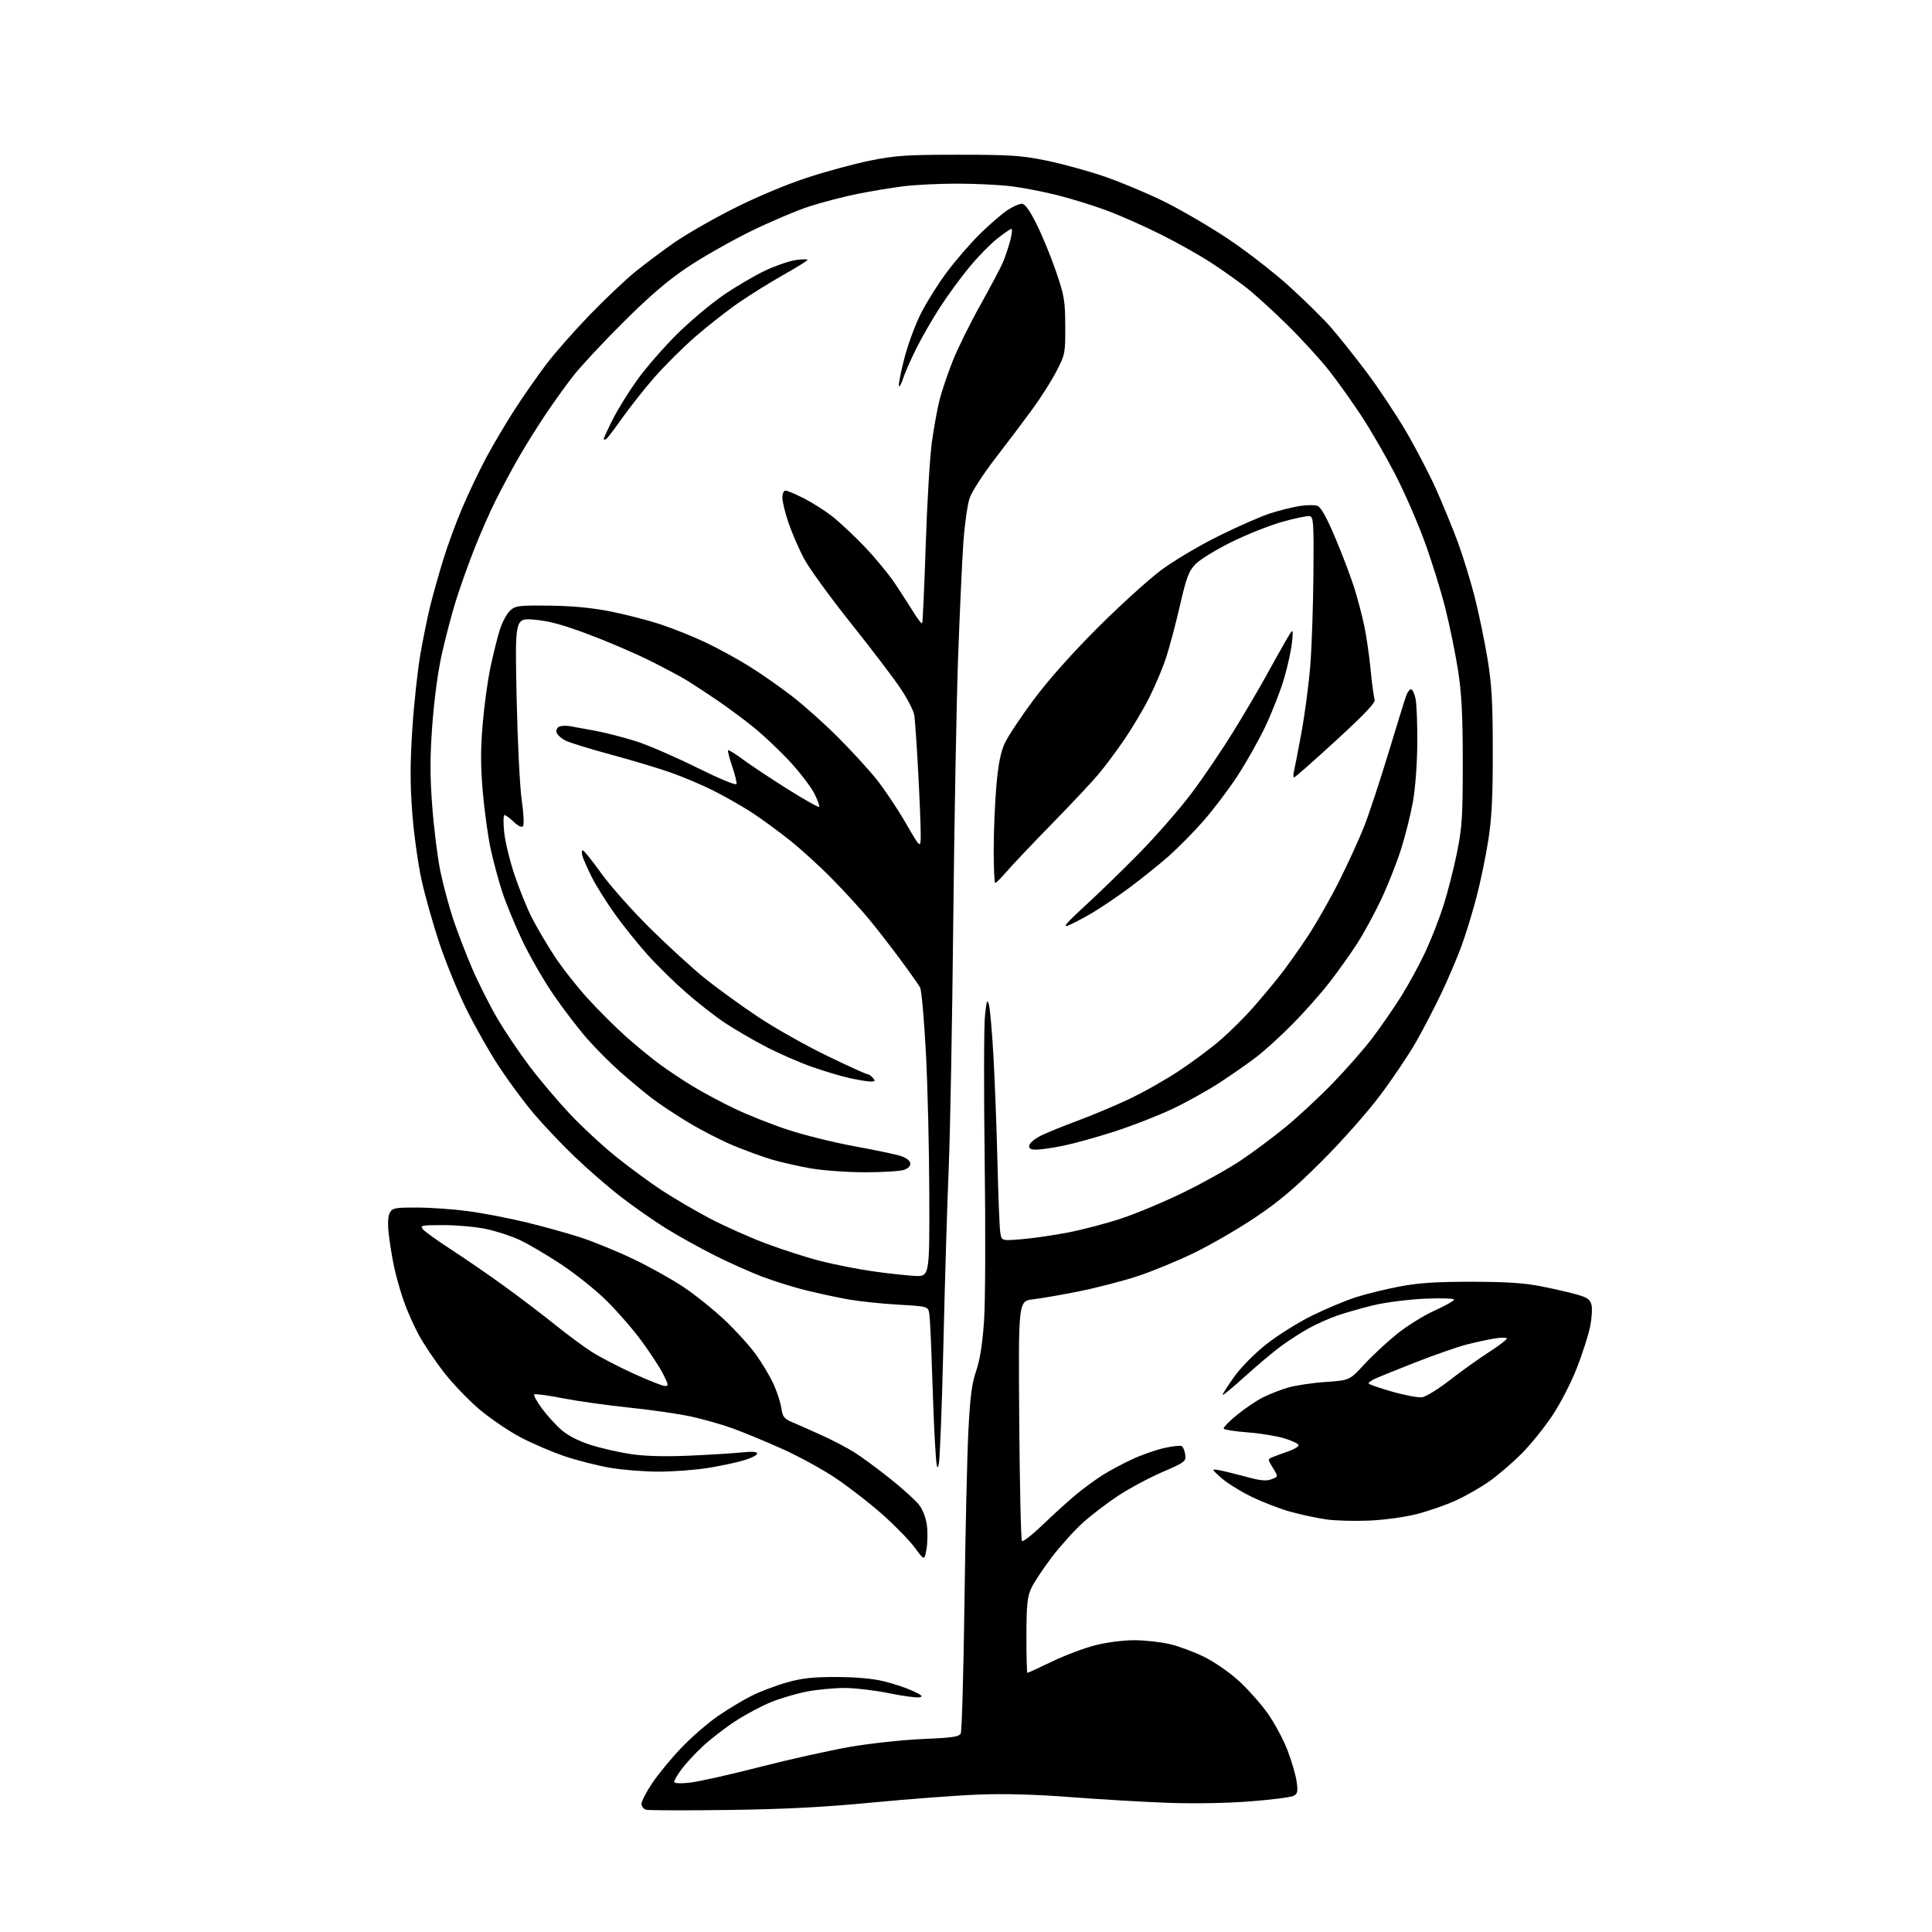 <?xml version="1.0" encoding="UTF-8" standalone="no"?>
<svg 
  version="1.1" 
  xmlns="http://www.w3.org/2000/svg" 
  xmlns:xlink="http://www.w3.org/1999/xlink" 
  xmlns:svg="http://www.w3.org/2000/svg"
  xmlns:rdf="http://www.w3.org/1999/02/22-rdf-syntax-ns#"
  xmlns:cc="http://creativecommons.org/ns#"
  xmlns:dc="http://purl.org/dc/elements/1.1/"
  viewBox="0 0 768 768"
  width="768"
  height="768"
>
<style>svg {background-color: white; }</style>"
<path stroke="none" fill="black" fill-rule="evenodd" d="M289.50,719.49C272.45,719.72 257.71,719.68 256.75,719.38C255.79,719.09 255.00,718.04 255.00,717.04C255.00,716.04 256.91,712.36 259.24,708.86C261.57,705.36 266.77,699.06 270.78,694.85C274.79,690.64 281.32,684.96 285.29,682.23C289.26,679.49 295.29,675.85 298.70,674.14C302.11,672.42 308.41,670.03 312.70,668.82C318.81,667.09 323.10,666.62 332.50,666.64C340.29,666.66 346.92,667.26 351.40,668.35C355.20,669.28 360.38,671.01 362.90,672.19C366.57,673.91 367.07,674.42 365.40,674.72C364.25,674.93 358.78,674.18 353.24,673.05C347.71,671.92 339.81,671.00 335.68,671.00C331.55,671.00 324.87,671.63 320.84,672.40C316.80,673.18 310.42,675.04 306.66,676.55C302.90,678.05 296.43,681.50 292.29,684.20C288.14,686.91 282.27,691.46 279.23,694.31C276.19,697.16 272.42,701.26 270.85,703.40C269.28,705.55 268.00,707.75 268.00,708.29C268.00,708.91 270.30,709.04 274.09,708.65C277.44,708.30 289.93,705.51 301.84,702.45C313.75,699.39 330.02,695.77 338.00,694.39C345.98,693.02 358.93,691.62 366.80,691.29C378.47,690.80 381.25,690.40 381.91,689.10C382.36,688.22 383.02,664.77 383.39,637.00C383.75,609.23 384.45,578.61 384.94,568.96C385.64,555.19 386.31,550.03 388.04,544.96C389.56,540.52 390.54,534.29 391.18,525.00C391.69,517.41 391.80,489.60 391.43,461.44C391.06,433.91 391.11,408.04 391.53,403.94C392.19,397.59 392.42,396.93 393.13,399.48C393.58,401.12 394.40,410.57 394.94,420.48C395.49,430.39 396.20,449.30 396.52,462.50C396.84,475.70 397.33,488.02 397.62,489.89C398.14,493.28 398.14,493.28 406.20,492.60C410.62,492.23 418.88,491.04 424.55,489.94C430.22,488.85 439.73,486.35 445.68,484.39C451.63,482.43 462.80,477.75 470.50,473.99C478.20,470.23 488.47,464.49 493.33,461.23C498.18,457.98 506.18,452.01 511.10,447.97C516.03,443.93 524.44,436.10 529.81,430.56C535.18,425.03 542.30,416.90 545.63,412.50C548.96,408.10 554.09,400.68 557.02,396.00C559.95,391.32 564.24,383.45 566.56,378.50C568.87,373.55 572.14,365.20 573.81,359.95C575.49,354.70 577.90,345.25 579.17,338.95C581.21,328.84 581.47,324.63 581.47,303.00C581.46,284.15 581.03,275.73 579.60,266.50C578.58,259.90 576.27,248.65 574.47,241.50C572.67,234.35 568.86,222.20 566.01,214.50C563.15,206.80 557.93,194.92 554.39,188.11C550.86,181.30 544.99,171.17 541.36,165.61C537.72,160.05 531.92,151.90 528.48,147.50C525.03,143.10 517.55,134.90 511.86,129.29C506.16,123.67 498.80,116.97 495.50,114.39C492.20,111.82 485.90,107.35 481.50,104.47C477.10,101.59 468.10,96.53 461.50,93.23C454.90,89.92 445.23,85.63 440.00,83.69C434.77,81.75 426.00,79.02 420.50,77.63C415.00,76.24 406.69,74.63 402.03,74.05C397.37,73.47 387.68,73.00 380.50,73.00C373.32,73.00 363.69,73.47 359.10,74.05C354.50,74.62 346.31,75.98 340.90,77.07C335.48,78.15 326.88,80.39 321.77,82.04C316.67,83.69 306.16,88.15 298.41,91.95C290.66,95.75 279.41,102.14 273.41,106.15C265.51,111.44 258.48,117.44 247.89,127.97C239.85,135.96 230.82,145.65 227.82,149.50C224.81,153.35 219.66,160.55 216.37,165.50C213.07,170.45 208.33,178.10 205.82,182.50C203.31,186.90 199.35,194.30 197.02,198.95C194.69,203.59 190.77,212.53 188.32,218.79C185.87,225.06 182.58,234.36 181.02,239.45C179.45,244.54 177.02,253.83 175.61,260.10C174.09,266.90 172.57,278.23 171.85,288.15C170.90,301.13 170.90,308.31 171.83,320.65C172.49,329.37 173.93,340.89 175.04,346.26C176.14,351.63 178.43,360.18 180.11,365.26C181.80,370.34 185.22,379.23 187.70,385.00C190.19,390.77 194.66,399.66 197.65,404.75C200.63,409.84 206.37,418.39 210.42,423.75C214.46,429.11 221.69,437.67 226.49,442.77C231.30,447.87 239.56,455.53 244.86,459.79C250.17,464.06 258.33,470.06 263.00,473.13C267.68,476.20 276.23,481.21 282.00,484.26C287.77,487.31 297.91,491.84 304.51,494.32C311.12,496.81 321.02,499.98 326.51,501.36C332.01,502.74 341.23,504.55 347.00,505.37C352.77,506.19 360.20,507.01 363.50,507.18C369.50,507.50 369.50,507.50 369.41,475.00C369.37,457.12 368.76,431.70 368.06,418.50C367.36,405.30 366.33,393.64 365.77,392.59C365.22,391.54 361.56,386.36 357.65,381.09C353.74,375.82 348.11,368.57 345.13,365.00C342.16,361.43 335.85,354.53 331.11,349.68C326.38,344.83 318.68,337.80 314.00,334.06C309.32,330.32 302.35,325.23 298.50,322.75C294.65,320.28 287.90,316.45 283.50,314.24C279.10,312.04 271.56,308.84 266.74,307.14C261.93,305.44 251.14,302.20 242.78,299.94C234.41,297.68 226.29,295.17 224.73,294.36C223.17,293.56 221.63,292.20 221.30,291.35C220.98,290.50 221.32,289.42 222.06,288.96C222.80,288.51 224.78,288.36 226.45,288.64C228.13,288.92 232.88,289.79 237.00,290.57C241.12,291.36 248.32,293.22 253.00,294.72C257.68,296.21 268.48,300.89 277.00,305.12C286.20,309.67 292.61,312.32 292.78,311.63C292.93,311.00 292.14,307.82 291.03,304.57C289.91,301.33 289.19,298.48 289.42,298.25C289.66,298.01 292.24,299.60 295.17,301.78C298.10,303.96 306.03,309.24 312.79,313.50C319.55,317.76 325.32,321.01 325.61,320.73C325.90,320.44 325.02,318.02 323.66,315.35C322.29,312.68 317.94,307.01 313.99,302.73C310.04,298.46 303.59,292.36 299.65,289.17C295.72,285.99 289.12,281.09 285.00,278.30C280.88,275.51 275.54,272.01 273.14,270.53C270.74,269.04 263.99,265.45 258.14,262.53C252.29,259.62 241.34,254.93 233.81,252.11C223.67,248.31 218.12,246.82 212.41,246.33C204.70,245.68 204.70,245.68 205.36,277.09C205.73,294.51 206.63,312.73 207.39,318.00C208.17,323.44 208.39,327.90 207.89,328.44C207.35,329.02 205.91,328.33 204.20,326.69C202.66,325.21 201.02,324.00 200.56,324.00C200.10,324.00 200.03,327.04 200.41,330.75C200.79,334.46 202.62,342.07 204.49,347.66C206.36,353.25 209.44,360.90 211.35,364.66C213.25,368.42 217.28,375.27 220.29,379.89C223.30,384.50 229.31,392.16 233.63,396.91C237.96,401.65 244.88,408.54 249.00,412.20C253.12,415.87 259.21,420.84 262.52,423.26C265.83,425.68 271.68,429.56 275.52,431.89C279.36,434.22 286.77,438.18 292.00,440.69C297.23,443.20 306.75,446.98 313.17,449.09C319.59,451.20 331.29,454.11 339.17,455.56C347.05,457.01 355.30,458.72 357.49,459.35C359.90,460.04 361.61,461.19 361.81,462.25C362.03,463.38 361.23,464.34 359.51,465.00C358.06,465.55 351.11,466.00 344.07,466.00C337.02,466.00 327.27,465.31 322.38,464.46C317.50,463.61 310.46,462.02 306.75,460.92C303.03,459.81 296.15,457.30 291.44,455.33C286.74,453.37 278.76,449.27 273.70,446.23C268.64,443.19 262.02,438.79 259.00,436.46C255.97,434.13 250.35,429.45 246.50,426.05C242.65,422.65 236.67,416.64 233.22,412.69C229.76,408.73 223.74,400.85 219.85,395.16C215.96,389.47 210.41,379.79 207.51,373.66C204.62,367.52 201.07,358.90 199.63,354.50C198.19,350.10 196.13,342.45 195.05,337.50C193.98,332.55 192.57,322.35 191.92,314.82C191.03,304.53 191.02,297.85 191.87,287.82C192.48,280.50 193.89,270.26 195.00,265.07C196.11,259.88 197.77,253.24 198.69,250.32C199.61,247.40 201.41,244.02 202.69,242.82C204.87,240.77 205.93,240.63 218.26,240.75C227.16,240.84 235.04,241.57 242.30,242.99C248.24,244.14 257.23,246.44 262.28,248.09C267.33,249.74 275.52,253.02 280.48,255.37C285.44,257.73 293.32,262.04 298.00,264.97C302.68,267.89 310.32,273.24 315.00,276.87C319.68,280.49 327.79,287.74 333.02,292.98C338.26,298.22 345.14,305.71 348.30,309.64C351.46,313.57 356.74,321.44 360.02,327.12C366.00,337.47 366.00,337.47 366.00,331.52C366.00,328.24 365.54,317.00 364.98,306.53C364.42,296.06 363.72,286.05 363.44,284.27C363.15,282.50 360.70,277.72 357.98,273.67C355.27,269.61 346.33,257.87 338.11,247.57C329.89,237.28 321.53,225.72 319.52,221.90C317.51,218.07 314.77,211.73 313.43,207.80C312.09,203.87 311.00,199.38 311.00,197.82C311.00,196.22 311.54,195.01 312.25,195.01C312.94,195.02 316.17,196.38 319.44,198.04C322.71,199.69 327.73,202.86 330.61,205.08C333.48,207.30 339.37,212.80 343.69,217.31C348.00,221.81 353.61,228.65 356.14,232.50C358.67,236.35 361.96,241.46 363.44,243.84C364.93,246.23 366.33,248.00 366.56,247.77C366.80,247.54 367.43,233.66 367.98,216.92C368.52,200.19 369.62,181.74 370.41,175.92C371.21,170.11 372.60,162.46 373.50,158.92C374.40,155.39 376.75,148.45 378.72,143.50C380.68,138.55 385.62,128.54 389.69,121.26C393.76,113.98 397.81,106.33 398.69,104.26C399.56,102.19 400.85,98.36 401.55,95.75C402.25,93.14 402.47,91.00 402.04,91.00C401.61,91.00 399.04,92.77 396.32,94.94C393.60,97.10 388.65,102.16 385.33,106.19C382.00,110.21 376.79,117.33 373.76,122.00C370.72,126.67 366.45,134.10 364.26,138.50C362.07,142.90 359.69,148.30 358.98,150.50C358.26,152.70 357.51,154.03 357.32,153.45C357.12,152.87 358.07,148.02 359.43,142.68C360.78,137.34 363.73,129.29 365.98,124.81C368.22,120.32 372.94,112.79 376.47,108.08C380.00,103.36 385.94,96.50 389.69,92.84C393.44,89.18 398.25,85.02 400.39,83.59C402.53,82.17 405.11,81.00 406.13,81.00C407.44,81.00 409.16,83.35 412.05,89.10C414.29,93.55 417.76,101.99 419.76,107.85C423.08,117.53 423.41,119.51 423.45,129.61C423.50,140.42 423.41,140.90 419.94,147.61C417.99,151.40 413.58,158.32 410.15,163.00C406.72,167.68 400.13,176.41 395.50,182.40C390.87,188.40 386.36,195.38 385.48,197.90C384.60,200.43 383.47,208.35 382.96,215.50C382.46,222.65 381.52,243.12 380.87,261.00C380.22,278.88 379.35,326.35 378.93,366.50C378.52,406.65 377.70,450.75 377.12,464.50C376.54,478.25 375.59,509.52 375.03,534.00C374.46,558.48 373.63,580.08 373.18,582.00C372.53,584.78 372.22,583.15 371.69,574.00C371.32,567.67 370.77,554.17 370.46,544.00C370.15,533.83 369.69,524.10 369.43,522.40C368.97,519.30 368.97,519.30 357.14,518.63C350.63,518.26 341.75,517.33 337.41,516.57C333.06,515.80 325.45,514.17 320.50,512.95C315.55,511.73 307.65,509.27 302.95,507.48C298.24,505.68 289.74,501.88 284.06,499.03C278.38,496.18 269.79,491.41 264.96,488.42C260.14,485.44 251.99,479.76 246.85,475.79C241.71,471.82 233.30,464.51 228.16,459.55C223.02,454.59 215.76,446.92 212.04,442.51C208.31,438.11 202.15,429.77 198.36,424.00C194.56,418.23 188.70,407.88 185.32,401.00C181.94,394.12 177.15,382.43 174.68,375.00C172.20,367.57 169.02,356.30 167.60,349.94C166.19,343.59 164.51,331.52 163.88,323.13C163.01,311.58 163.01,303.50 163.90,289.87C164.54,279.97 165.98,266.61 167.09,260.18C168.20,253.76 170.01,244.90 171.11,240.50C172.22,236.10 174.49,228.02 176.17,222.55C177.84,217.08 181.22,207.85 183.69,202.05C186.15,196.25 190.45,187.22 193.24,182.00C196.03,176.78 201.20,168.05 204.72,162.61C208.24,157.18 213.90,149.08 217.29,144.62C220.69,140.16 228.42,131.39 234.48,125.12C240.54,118.86 248.65,111.19 252.50,108.06C256.35,104.94 263.27,99.76 267.88,96.54C272.49,93.31 283.06,87.23 291.38,83.02C300.38,78.46 312.17,73.49 320.50,70.74C328.20,68.20 339.68,65.08 346.00,63.81C356.05,61.80 360.46,61.51 381.00,61.51C401.45,61.51 405.95,61.80 415.70,63.78C421.86,65.02 432.21,67.85 438.70,70.05C445.19,72.26 455.99,76.77 462.69,80.08C469.40,83.38 480.87,90.08 488.19,94.96C495.51,99.85 506.45,108.34 512.50,113.83C518.55,119.32 525.98,126.63 529.00,130.08C532.02,133.52 538.38,141.48 543.12,147.78C547.86,154.07 554.99,164.78 558.97,171.59C562.95,178.39 568.36,188.81 570.99,194.73C573.62,200.65 577.41,209.89 579.41,215.26C581.40,220.63 584.40,230.30 586.07,236.76C587.74,243.22 590.07,254.35 591.25,261.50C593.00,272.18 593.39,278.78 593.40,298.50C593.42,316.79 593.00,325.24 591.62,334.00C590.63,340.32 588.54,350.45 586.96,356.50C585.39,362.55 582.70,371.32 580.99,376.00C579.28,380.68 575.65,389.18 572.93,394.90C570.21,400.61 565.64,409.39 562.78,414.40C559.91,419.40 553.51,428.90 548.56,435.50C543.51,442.23 533.35,453.69 525.43,461.60C514.62,472.39 508.39,477.65 498.90,484.01C492.08,488.58 481.10,494.93 474.50,498.13C467.90,501.32 457.77,505.48 451.98,507.37C446.20,509.26 435.85,511.94 428.98,513.32C422.12,514.70 413.87,516.13 410.66,516.50C404.82,517.17 404.82,517.17 405.16,564.50C405.35,590.53 405.84,612.17 406.25,612.59C406.67,613.00 410.49,609.99 414.75,605.89C419.01,601.79 424.98,596.39 428.00,593.90C431.02,591.41 435.75,587.97 438.50,586.25C441.25,584.53 446.43,581.76 450.00,580.10C453.57,578.43 459.26,576.43 462.63,575.65C466.00,574.87 469.22,574.52 469.78,574.87C470.34,575.22 470.95,576.76 471.15,578.29C471.48,580.95 471.03,581.29 462.00,585.20C456.77,587.46 448.90,591.68 444.50,594.57C440.10,597.46 433.70,602.36 430.29,605.46C426.87,608.56 421.29,614.79 417.88,619.30C414.48,623.81 410.87,629.30 409.87,631.50C408.37,634.79 408.04,638.13 408.02,650.25C408.01,658.36 408.18,665.00 408.41,665.00C408.64,665.00 413.02,662.98 418.16,660.51C423.30,658.03 431.06,655.11 435.41,654.01C439.94,652.86 446.56,652.01 450.91,652.01C455.08,652.02 461.43,652.72 465.00,653.56C468.57,654.40 474.75,656.69 478.72,658.65C482.76,660.64 488.86,664.88 492.57,668.29C496.22,671.63 501.40,677.48 504.07,681.30C506.75,685.12 510.25,691.67 511.85,695.87C513.45,700.07 515.06,705.61 515.43,708.19C516.00,712.17 515.82,713.03 514.22,713.88C513.18,714.44 505.40,715.43 496.92,716.08C487.79,716.79 474.56,717.02 464.50,716.66C455.15,716.33 437.82,715.31 426.00,714.41C411.54,713.31 399.42,712.96 389.00,713.37C380.48,713.70 361.57,715.11 347.00,716.51C327.50,718.39 312.31,719.17 289.50,719.49zM368.27,615.95C367.46,620.40 367.46,620.40 363.69,615.26C361.62,612.44 355.78,606.45 350.71,601.95C345.64,597.46 337.22,590.93 331.99,587.45C326.77,583.97 317.32,578.81 310.99,575.98C304.67,573.15 295.97,569.54 291.65,567.95C287.33,566.36 279.68,564.17 274.65,563.09C269.62,562.00 258.52,560.40 250.00,559.53C241.47,558.65 229.65,556.99 223.73,555.83C217.80,554.66 212.69,553.98 212.36,554.31C212.03,554.64 213.42,557.17 215.46,559.94C217.49,562.71 221.01,566.56 223.28,568.51C225.91,570.76 230.15,572.91 234.98,574.43C239.14,575.75 246.34,577.38 250.97,578.06C256.52,578.87 264.36,579.07 273.95,578.65C281.95,578.30 291.31,577.72 294.75,577.37C299.02,576.93 301.00,577.07 301.00,577.82C301.00,578.43 298.64,579.63 295.75,580.49C292.86,581.35 286.45,582.72 281.50,583.52C276.55,584.33 267.72,584.99 261.88,585.00C256.04,585.00 247.27,584.30 242.39,583.45C237.50,582.60 229.46,580.55 224.50,578.89C219.55,577.23 211.61,573.82 206.86,571.32C202.11,568.81 194.68,563.75 190.36,560.06C186.04,556.37 179.73,549.76 176.34,545.38C172.95,540.99 168.56,534.45 166.58,530.85C164.61,527.25 161.85,521.07 160.47,517.10C159.08,513.14 157.33,506.88 156.57,503.20C155.81,499.51 154.89,493.73 154.51,490.35C154.07,486.42 154.23,483.44 154.95,482.10C155.97,480.19 156.93,480.00 165.79,480.02C171.13,480.03 180.22,480.67 186.00,481.44C191.78,482.21 202.12,484.20 209.00,485.85C215.88,487.51 225.78,490.26 231.00,491.97C236.22,493.68 245.64,497.55 251.93,500.57C258.22,503.59 267.08,508.53 271.63,511.56C276.17,514.58 283.55,520.50 288.02,524.70C292.49,528.90 298.12,535.12 300.54,538.50C302.96,541.89 306.07,547.10 307.44,550.08C308.82,553.05 310.23,557.35 310.57,559.64C311.13,563.34 311.64,563.97 315.35,565.53C317.63,566.49 322.88,568.82 327.00,570.70C331.12,572.58 336.75,575.53 339.50,577.25C342.25,578.97 348.63,583.65 353.68,587.66C358.73,591.67 363.99,596.43 365.36,598.23C366.89,600.23 368.10,603.46 368.48,606.51C368.81,609.25 368.72,613.50 368.27,615.95zM544.00,604.47C538.23,604.70 530.69,604.49 527.25,604.00C523.81,603.52 517.51,602.17 513.25,601.02C508.99,599.86 501.83,597.11 497.35,594.90C492.87,592.70 487.47,589.32 485.35,587.39C481.50,583.89 481.50,583.89 484.50,584.40C486.15,584.68 490.92,585.84 495.11,586.98C500.99,588.59 503.33,588.83 505.43,588.03C508.16,586.99 508.16,586.99 506.00,583.51C503.85,580.02 503.85,580.02 506.18,579.11C507.45,578.60 510.23,577.59 512.35,576.85C514.47,576.11 516.21,575.05 516.22,574.50C516.22,573.95 513.69,572.73 510.60,571.78C507.50,570.84 500.91,569.76 495.95,569.39C490.99,569.01 486.72,568.35 486.45,567.92C486.19,567.49 488.53,565.05 491.67,562.49C494.81,559.93 499.43,556.80 501.94,555.53C504.45,554.26 508.93,552.50 511.90,551.62C514.87,550.74 521.62,549.72 526.90,549.36C536.50,548.69 536.50,548.69 542.30,542.38C545.50,538.91 551.37,533.46 555.35,530.25C559.33,527.05 566.05,522.87 570.29,520.97C574.53,519.06 578.00,517.10 578.00,516.61C578.00,516.12 572.82,515.96 566.25,516.26C559.72,516.56 550.72,517.71 546.00,518.85C541.33,519.98 534.83,521.83 531.56,522.96C528.29,524.09 523.12,526.42 520.06,528.12C517.00,529.83 512.02,533.05 509.00,535.29C505.98,537.52 499.56,542.92 494.75,547.28C489.94,551.65 486.00,554.89 486.00,554.49C486.00,554.08 488.08,550.85 490.61,547.29C493.31,543.51 498.60,538.16 503.36,534.38C507.84,530.84 516.00,525.72 521.50,523.00C527.00,520.29 534.88,516.99 539.00,515.66C543.12,514.34 551.00,512.41 556.50,511.38C564.04,509.96 571.04,509.50 585.00,509.52C598.61,509.53 605.88,510.00 612.50,511.31C617.45,512.28 623.86,513.75 626.74,514.57C631.02,515.78 632.10,516.54 632.65,518.72C633.02,520.20 632.76,524.12 632.08,527.45C631.40,530.78 629.02,538.16 626.80,543.87C624.51,549.73 620.25,557.98 616.98,562.87C613.80,567.61 608.34,574.36 604.85,577.86C601.36,581.36 595.73,586.21 592.34,588.63C588.95,591.06 582.88,594.56 578.84,596.41C574.80,598.26 567.67,600.74 563.00,601.92C558.12,603.14 550.02,604.23 544.00,604.47zM565.30,555.43C566.84,555.21 571.79,552.16 576.30,548.64C580.81,545.13 587.76,540.15 591.75,537.58C595.74,535.01 599.00,532.54 599.00,532.10C599.00,531.66 596.86,531.64 594.25,532.05C591.64,532.47 586.58,533.56 583.00,534.48C579.42,535.40 570.20,538.62 562.50,541.63C554.80,544.65 547.49,547.62 546.25,548.23C545.01,548.84 544.00,549.60 544.00,549.92C544.00,550.24 548.17,551.70 553.25,553.16C558.34,554.63 563.76,555.64 565.30,555.43zM264.27,550.95C265.86,551.00 265.79,550.53 263.60,546.20C262.26,543.56 258.37,537.60 254.94,532.95C251.52,528.30 245.20,521.05 240.91,516.84C236.61,512.63 228.47,506.15 222.83,502.44C217.19,498.73 209.86,494.43 206.54,492.88C203.22,491.33 197.21,489.37 193.18,488.53C189.16,487.69 181.57,487.00 176.31,487.00C167.51,487.00 166.86,487.13 168.13,488.67C168.88,489.59 173.91,493.19 179.29,496.68C184.67,500.17 194.12,506.67 200.29,511.13C206.46,515.59 215.55,522.50 220.50,526.49C225.45,530.48 232.11,535.40 235.30,537.43C238.49,539.46 245.92,543.33 251.80,546.01C257.69,548.70 263.30,550.92 264.27,550.95zM411.97,457.00C409.55,457.00 408.93,456.61 409.18,455.25C409.35,454.29 411.52,452.52 414.00,451.33C416.48,450.13 423.00,447.49 428.50,445.45C434.00,443.42 443.06,439.62 448.63,437.00C454.20,434.39 463.20,429.31 468.63,425.72C474.06,422.13 481.52,416.56 485.22,413.34C488.91,410.13 494.54,404.56 497.72,400.97C500.90,397.38 505.80,391.53 508.62,387.97C511.44,384.41 516.55,377.23 519.98,372.00C523.41,366.77 529.03,356.88 532.47,350.00C535.91,343.12 540.33,333.45 542.28,328.50C544.22,323.55 548.61,310.27 552.02,299.00C555.43,287.73 558.61,277.49 559.09,276.25C559.57,275.01 560.40,274.00 560.93,274.00C561.47,274.00 562.27,275.69 562.70,277.75C563.14,279.81 563.46,287.80 563.40,295.50C563.34,303.64 562.61,313.36 561.66,318.72C560.75,323.80 558.61,332.35 556.89,337.72C555.18,343.10 551.65,352.00 549.06,357.50C546.47,363.00 542.18,370.88 539.54,375.00C536.89,379.12 531.92,386.11 528.48,390.53C525.05,394.95 518.47,402.37 513.87,407.03C509.27,411.70 502.80,417.58 499.50,420.12C496.20,422.65 489.55,427.30 484.71,430.45C479.88,433.60 471.33,438.33 465.71,440.97C460.10,443.61 449.88,447.58 443.00,449.80C436.12,452.02 427.03,454.55 422.79,455.42C418.55,456.29 413.68,457.00 411.97,457.00zM345.87,429.92C344.57,429.88 340.80,429.24 337.50,428.51C334.20,427.78 327.45,425.75 322.50,424.00C317.55,422.25 309.33,418.65 304.24,415.98C299.15,413.32 291.90,409.09 288.13,406.59C284.36,404.08 277.47,398.70 272.81,394.63C268.16,390.56 261.23,383.77 257.43,379.54C253.62,375.30 247.75,368.00 244.39,363.30C241.03,358.60 236.91,352.00 235.22,348.63C233.54,345.26 231.87,341.49 231.51,340.25C231.16,339.01 231.23,338.01 231.68,338.03C232.13,338.04 235.41,342.13 238.97,347.11C242.53,352.08 251.30,361.96 258.47,369.05C265.64,376.14 275.55,385.18 280.50,389.15C285.45,393.11 294.90,399.94 301.50,404.33C308.10,408.72 320.33,415.61 328.67,419.65C337.01,423.69 344.27,427.00 344.80,427.00C345.32,427.00 346.32,427.68 347.00,428.50C348.05,429.76 347.87,429.99 345.87,429.92zM424.34,368.01C422.38,368.73 424.44,366.37 431.00,360.38C436.23,355.62 446.04,346.08 452.82,339.19C459.59,332.30 468.98,321.55 473.68,315.29C478.38,309.03 485.88,297.96 490.36,290.67C494.84,283.39 500.52,273.73 503.00,269.22C505.48,264.70 508.99,258.42 510.81,255.25C514.13,249.50 514.13,249.50 513.63,255.00C513.36,258.02 511.96,264.55 510.51,269.50C509.07,274.45 505.67,283.15 502.97,288.83C500.26,294.50 495.18,303.50 491.66,308.83C488.15,314.15 482.11,322.10 478.24,326.50C474.37,330.90 468.22,337.12 464.58,340.33C460.94,343.54 454.03,349.10 449.23,352.68C444.43,356.26 437.51,360.94 433.84,363.09C430.18,365.23 425.91,367.44 424.34,368.01zM395.62,351.00C395.28,351.00 395.00,345.04 395.01,337.75C395.02,330.46 395.49,319.10 396.06,312.50C396.82,303.84 397.74,299.11 399.39,295.50C400.64,292.75 405.87,284.88 411.00,278.00C416.89,270.12 426.29,259.57 436.42,249.45C445.26,240.63 456.55,230.39 461.50,226.69C466.55,222.92 476.64,216.93 484.50,213.03C492.20,209.22 501.47,205.16 505.09,204.01C508.71,202.87 513.93,201.57 516.69,201.14C519.45,200.70 522.61,200.68 523.72,201.09C525.11,201.61 527.32,205.58 530.78,213.76C533.55,220.32 536.94,229.26 538.32,233.62C539.70,237.99 541.52,244.93 542.37,249.04C543.22,253.16 544.35,261.02 544.88,266.51C545.40,272.01 546.11,277.21 546.46,278.08C546.91,279.22 542.64,283.75 531.12,294.33C522.33,302.40 514.84,309.00 514.47,309.00C514.09,309.00 514.04,307.99 514.34,306.75C514.65,305.51 516.02,298.43 517.38,291.00C518.75,283.57 520.33,271.43 520.90,264.00C521.47,256.57 522.01,240.38 522.11,228.00C522.27,207.59 522.13,205.47 520.60,205.17C519.67,204.99 514.77,206.01 509.71,207.44C504.64,208.87 495.54,212.49 489.48,215.49C483.42,218.48 477.03,222.41 475.27,224.22C472.51,227.07 471.66,229.34 468.97,241.01C467.26,248.43 464.77,257.77 463.43,261.77C462.09,265.78 459.14,272.75 456.87,277.27C454.60,281.80 450.13,289.32 446.93,294.00C443.73,298.68 439.02,304.98 436.46,308.00C433.91,311.02 425.66,319.80 418.13,327.50C410.61,335.20 402.61,343.64 400.35,346.25C398.09,348.86 395.97,351.00 395.62,351.00zM240.93,174.55C240.42,174.86 240.00,174.83 240.00,174.48C240.00,174.13 241.60,170.64 243.56,166.73C245.53,162.83 249.89,155.78 253.26,151.07C256.64,146.35 263.70,138.22 268.95,133.00C274.20,127.78 282.68,120.65 287.80,117.16C292.91,113.68 300.43,109.29 304.51,107.40C308.59,105.51 313.97,103.69 316.47,103.35C318.96,103.01 321.00,102.99 321.00,103.30C321.00,103.62 316.84,106.21 311.75,109.07C306.66,111.93 298.68,116.89 294.00,120.09C289.32,123.28 281.39,129.49 276.36,133.88C271.33,138.27 263.97,145.61 259.99,150.18C256.01,154.76 250.30,161.98 247.30,166.24C244.31,170.49 241.44,174.23 240.93,174.55z" />

</svg>